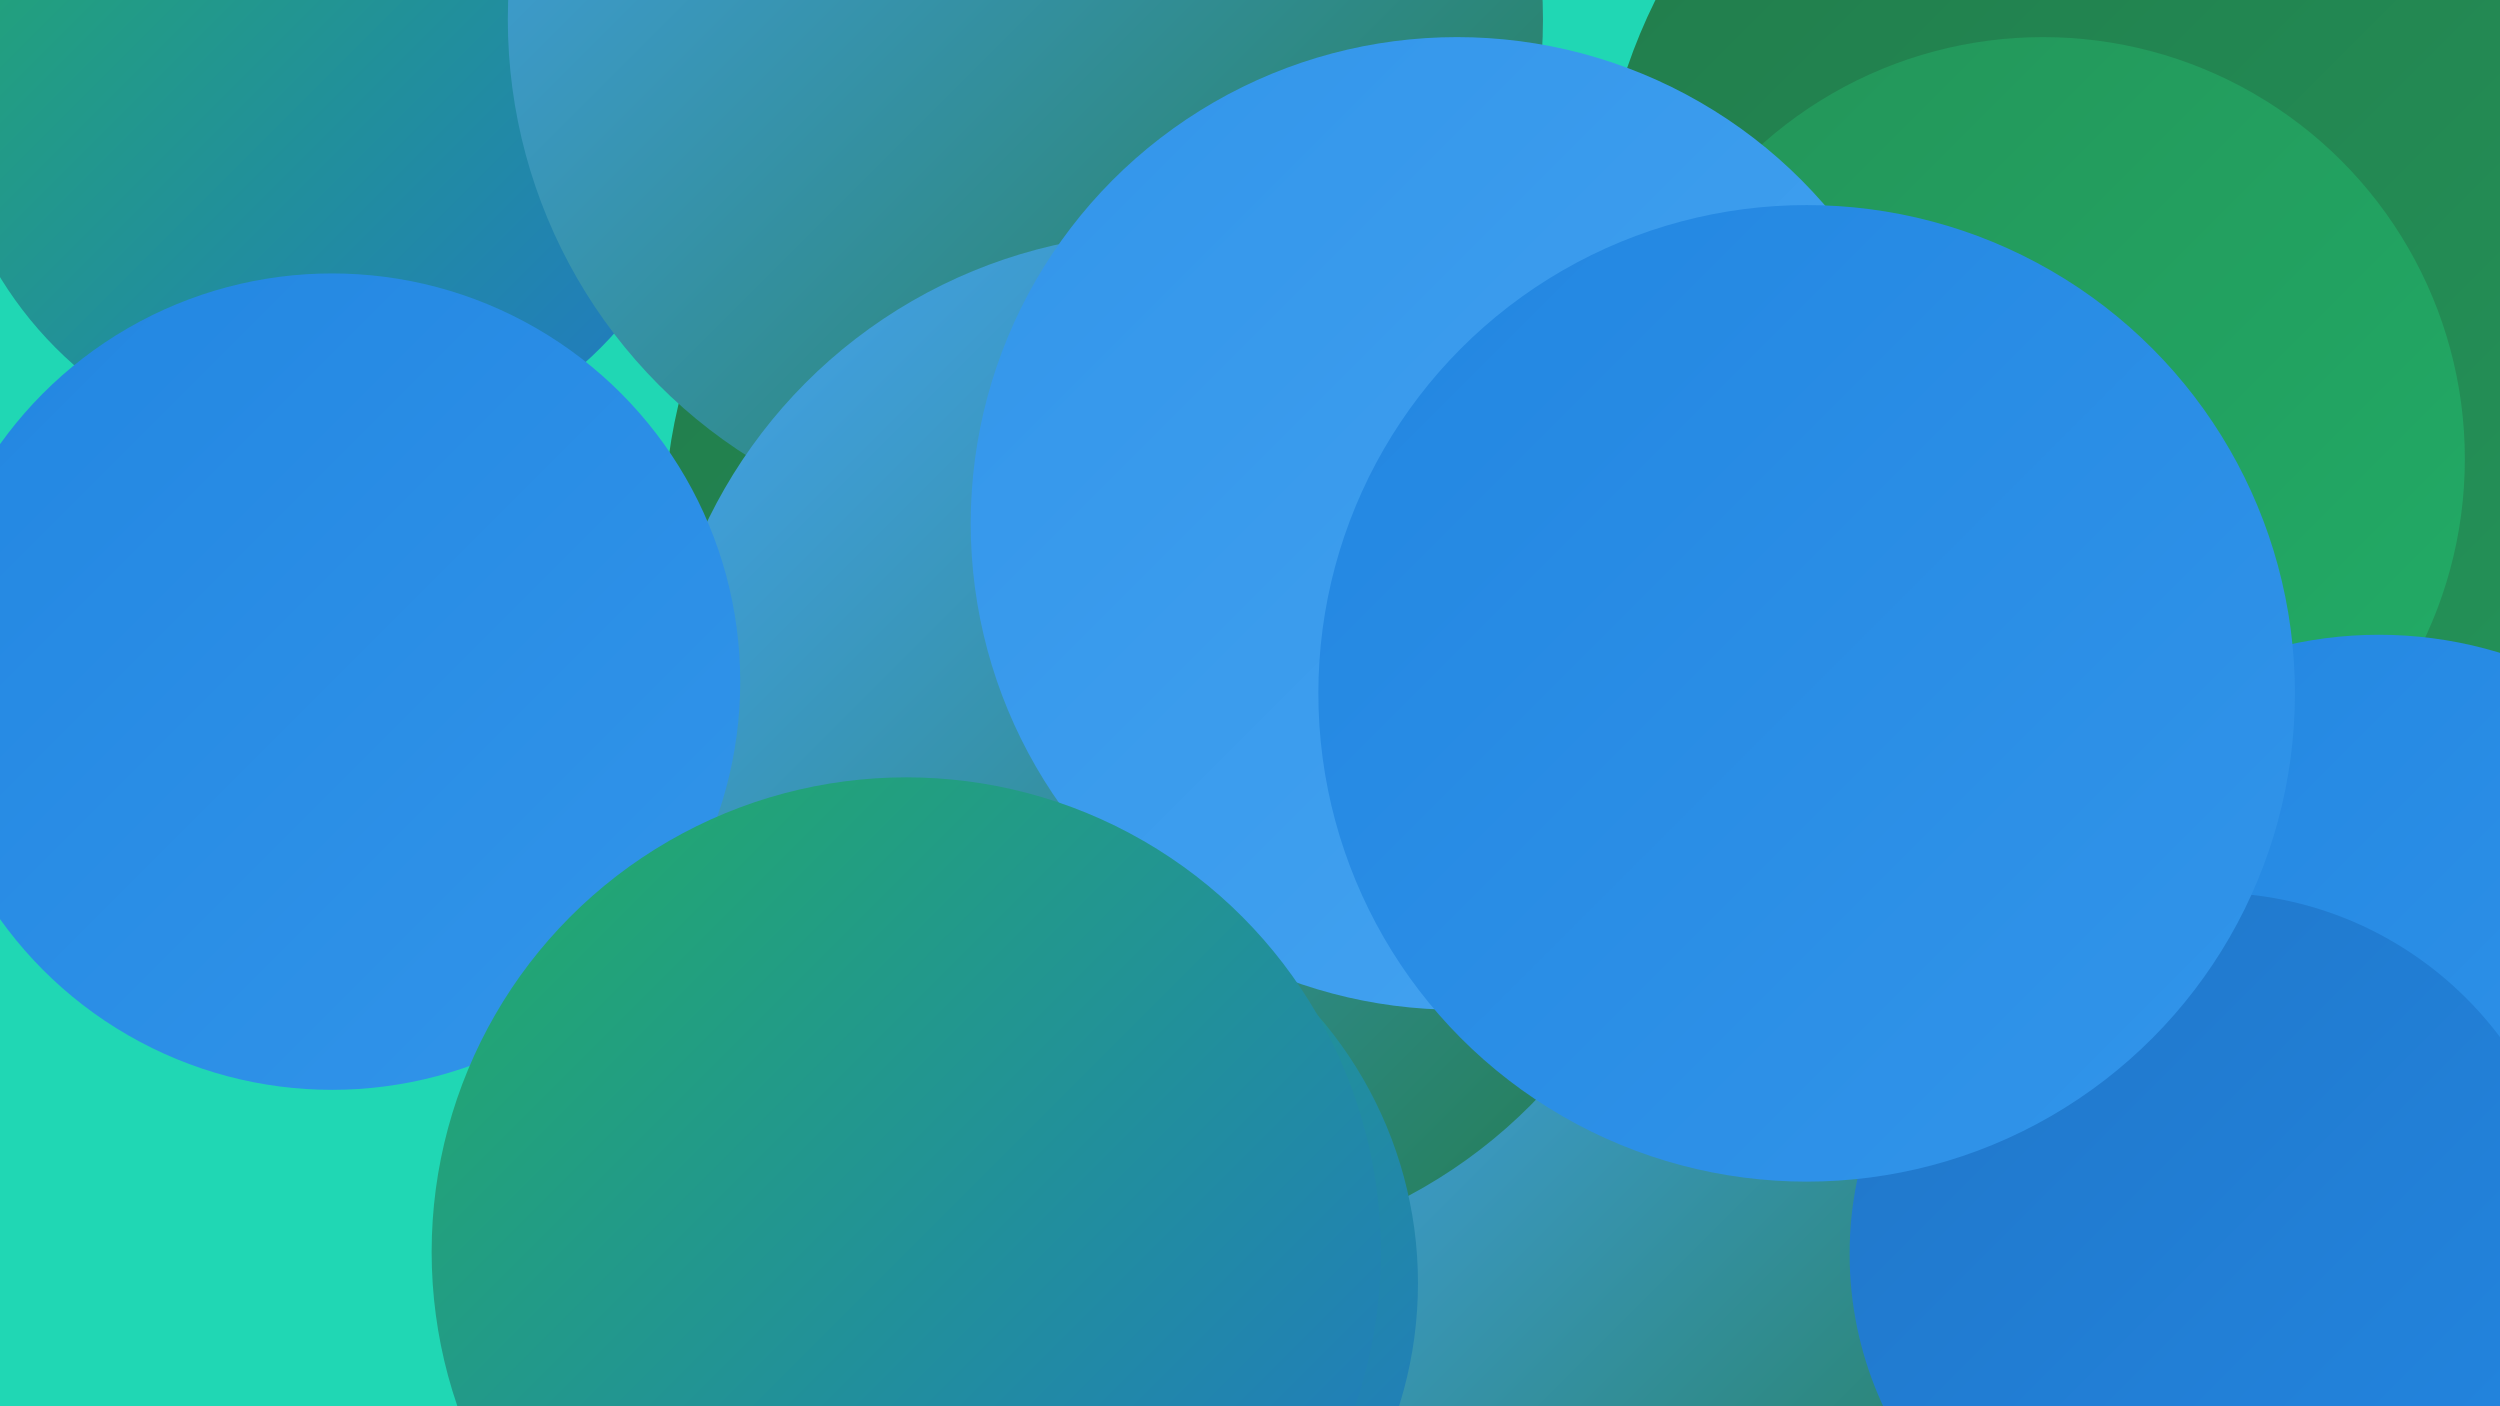 <?xml version="1.0" encoding="UTF-8"?><svg width="1280" height="720" xmlns="http://www.w3.org/2000/svg"><defs><linearGradient id="grad0" x1="0%" y1="0%" x2="100%" y2="100%"><stop offset="0%" style="stop-color:#227b4b;stop-opacity:1" /><stop offset="100%" style="stop-color:#239459;stop-opacity:1" /></linearGradient><linearGradient id="grad1" x1="0%" y1="0%" x2="100%" y2="100%"><stop offset="0%" style="stop-color:#239459;stop-opacity:1" /><stop offset="100%" style="stop-color:#22ad67;stop-opacity:1" /></linearGradient><linearGradient id="grad2" x1="0%" y1="0%" x2="100%" y2="100%"><stop offset="0%" style="stop-color:#22ad67;stop-opacity:1" /><stop offset="100%" style="stop-color:#2176c8;stop-opacity:1" /></linearGradient><linearGradient id="grad3" x1="0%" y1="0%" x2="100%" y2="100%"><stop offset="0%" style="stop-color:#2176c8;stop-opacity:1" /><stop offset="100%" style="stop-color:#2286e1;stop-opacity:1" /></linearGradient><linearGradient id="grad4" x1="0%" y1="0%" x2="100%" y2="100%"><stop offset="0%" style="stop-color:#2286e1;stop-opacity:1" /><stop offset="100%" style="stop-color:#3295ea;stop-opacity:1" /></linearGradient><linearGradient id="grad5" x1="0%" y1="0%" x2="100%" y2="100%"><stop offset="0%" style="stop-color:#3295ea;stop-opacity:1" /><stop offset="100%" style="stop-color:#45a4f1;stop-opacity:1" /></linearGradient><linearGradient id="grad6" x1="0%" y1="0%" x2="100%" y2="100%"><stop offset="0%" style="stop-color:#45a4f1;stop-opacity:1" /><stop offset="100%" style="stop-color:#227b4b;stop-opacity:1" /></linearGradient></defs><rect width="1280" height="720" fill="#20d7b4" /><circle cx="1033" cy="379" r="230" fill="url(#grad1)" /><circle cx="869" cy="638" r="220" fill="url(#grad6)" /><circle cx="612" cy="270" r="272" fill="url(#grad0)" /><circle cx="1223" cy="155" r="264" fill="url(#grad0)" /><circle cx="723" cy="345" r="205" fill="url(#grad5)" /><circle cx="1272" cy="606" r="184" fill="url(#grad2)" /><circle cx="168" cy="39" r="197" fill="url(#grad2)" /><circle cx="1091" cy="121" r="225" fill="url(#grad2)" /><circle cx="525" cy="10" r="265" fill="url(#grad6)" /><circle cx="1101" cy="126" r="283" fill="url(#grad0)" /><circle cx="1270" cy="680" r="272" fill="url(#grad3)" /><circle cx="598" cy="381" r="262" fill="url(#grad6)" /><circle cx="1046" cy="235" r="216" fill="url(#grad1)" /><circle cx="170" cy="349" r="209" fill="url(#grad4)" /><circle cx="1218" cy="537" r="212" fill="url(#grad4)" /><circle cx="746" cy="268" r="249" fill="url(#grad5)" /><circle cx="517" cy="657" r="209" fill="url(#grad2)" /><circle cx="464" cy="641" r="243" fill="url(#grad2)" /><circle cx="1132" cy="642" r="185" fill="url(#grad3)" /><circle cx="925" cy="355" r="250" fill="url(#grad4)" /></svg>